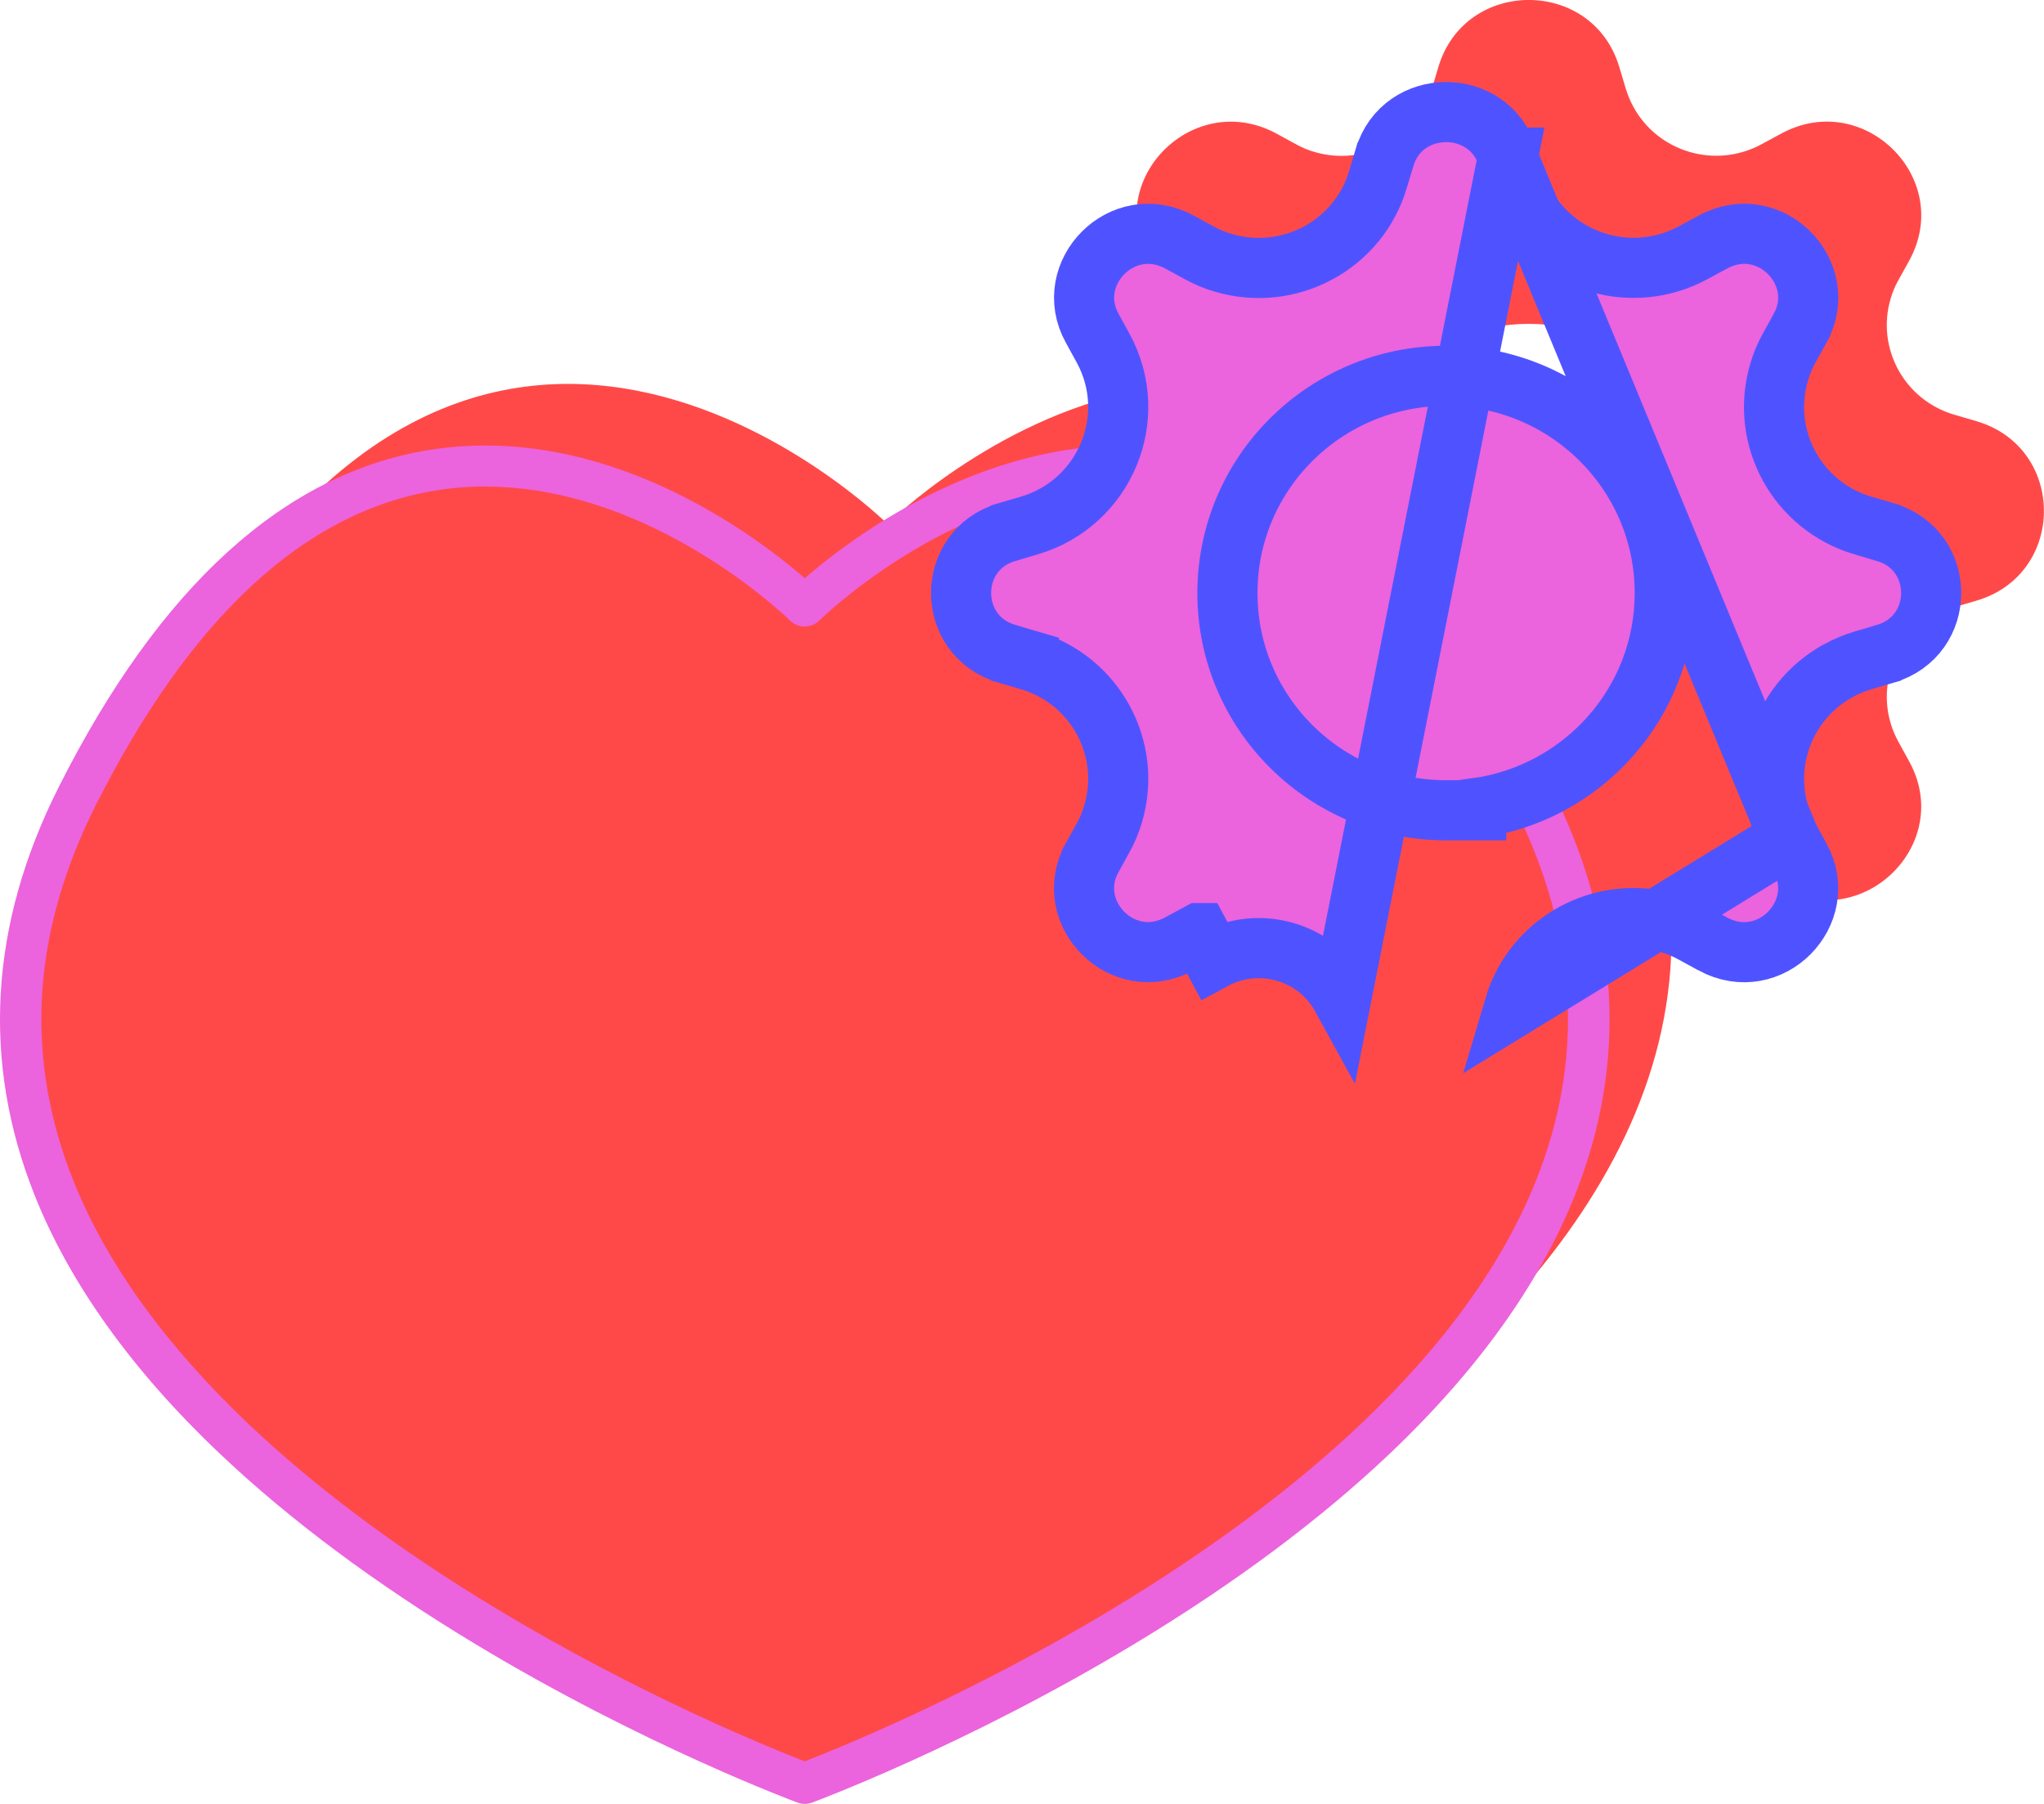 <svg xmlns="http://www.w3.org/2000/svg" fill="none" viewBox="0 0 68 60" height="60" width="68">
<g clip-path="url(#clip0_85_428)">
<path fill="#FF4949" d="M53.721 23.744C43.534 3.531 29.524 17.427 29.524 17.427C29.524 17.427 15.515 3.531 5.327 23.744C-4.86 43.957 29.524 56.591 29.524 56.591C29.524 56.591 63.912 43.957 53.721 23.744Z"></path>
<path fill="#FF4949" d="M53.871 2.231C52.987 -0.745 48.735 -0.745 47.851 2.231L47.636 2.952C47.148 4.601 45.404 5.542 43.742 5.058C43.527 4.997 43.322 4.912 43.127 4.804L42.462 4.441C39.715 2.959 36.708 5.941 38.206 8.663L38.568 9.323C39.524 11.066 38.616 13.236 36.701 13.795L35.974 14.008C32.974 14.885 32.974 19.103 35.974 19.98L36.701 20.193C38.363 20.677 39.312 22.407 38.824 24.055C38.763 24.269 38.677 24.472 38.568 24.665L38.203 25.325C36.708 28.05 39.715 31.032 42.459 29.546L43.124 29.188C44.646 28.365 46.55 28.92 47.38 30.43C47.486 30.623 47.571 30.829 47.636 31.039L47.851 31.76C48.735 34.736 52.987 34.736 53.871 31.76L54.086 31.039C54.574 29.391 56.318 28.45 57.98 28.934C58.195 28.995 58.4 29.079 58.594 29.188L59.26 29.55C62.007 31.032 65.014 28.05 63.516 25.328L63.154 24.668C62.325 23.158 62.884 21.27 64.406 20.447C64.601 20.342 64.809 20.257 65.021 20.193L65.748 19.98C68.747 19.103 68.747 14.885 65.748 14.008L65.021 13.795C63.358 13.311 62.41 11.581 62.898 9.932C62.959 9.719 63.045 9.516 63.154 9.323L63.519 8.663C65.014 5.938 62.007 2.955 59.263 4.441L58.598 4.8C57.076 5.623 55.171 5.068 54.342 3.558C54.236 3.365 54.151 3.158 54.086 2.949L53.871 2.227V2.231ZM50.861 23.223C47.394 23.223 44.585 20.437 44.585 16.997C44.585 13.558 47.394 10.772 50.861 10.772C54.325 10.772 57.134 13.561 57.134 16.997C57.134 20.433 54.325 23.216 50.861 23.219V23.223Z"></path>
<path fill="#FF4949" d="M50.97 26.473C40.783 6.259 26.773 20.156 26.773 20.156C26.773 20.156 12.764 6.259 2.577 26.473C-7.61 46.686 26.773 59.32 26.773 59.32C26.773 59.32 61.161 46.686 50.97 26.473Z"></path>
<path fill="#EB63DD" d="M26.77 60C26.688 60 26.61 59.986 26.531 59.956C26.48 59.936 21.398 58.057 15.784 54.665C12.477 52.668 9.624 50.542 7.31 48.348C4.389 45.579 2.317 42.684 1.15 39.749C-0.618 35.308 -0.348 30.738 1.959 26.168C5.314 19.509 9.46 15.741 14.283 14.966C15.911 14.706 17.613 14.79 19.337 15.227C20.702 15.572 22.084 16.134 23.446 16.899C24.999 17.769 26.159 18.7 26.773 19.232C27.388 18.7 28.548 17.769 30.101 16.899C31.463 16.134 32.845 15.572 34.21 15.227C35.933 14.79 37.636 14.702 39.264 14.966C44.087 15.741 48.233 19.512 51.588 26.168C53.892 30.741 54.165 35.311 52.397 39.749C51.226 42.684 49.155 45.579 46.237 48.348C43.923 50.542 41.073 52.668 37.763 54.665C32.145 58.057 27.064 59.939 27.016 59.956C26.937 59.983 26.859 60 26.777 60H26.77ZM16.143 16.181C15.586 16.181 15.033 16.226 14.494 16.314C10.139 17.018 6.334 20.538 3.188 26.777C2.078 28.981 1.471 31.192 1.386 33.355C1.307 35.325 1.659 37.309 2.43 39.245C3.525 41.994 5.484 44.719 8.252 47.349C10.491 49.475 13.259 51.54 16.477 53.483C21.299 56.398 25.712 58.175 26.77 58.585C27.828 58.175 32.241 56.398 37.063 53.483C40.281 51.537 43.049 49.472 45.288 47.349C48.059 44.719 50.018 41.994 51.11 39.245C51.881 37.309 52.233 35.325 52.154 33.355C52.069 31.192 51.462 28.978 50.352 26.777C47.206 20.538 43.404 17.018 39.046 16.314C37.609 16.08 36.104 16.158 34.568 16.54C33.326 16.852 32.06 17.363 30.807 18.064C28.651 19.269 27.268 20.626 27.255 20.64C26.985 20.904 26.552 20.904 26.282 20.64C26.268 20.626 24.886 19.269 22.729 18.067C21.477 17.366 20.211 16.855 18.968 16.544C18.013 16.303 17.064 16.185 16.139 16.185L16.143 16.181Z"></path>
<path stroke-width="2" stroke="#4F53FF" fill="#EB63DD" d="M50.163 5.244L50.162 5.244C49.561 3.222 46.659 3.222 46.059 5.244L46.058 5.245L45.844 5.964C45.844 5.965 45.844 5.965 45.844 5.965C45.197 8.148 42.896 9.381 40.715 8.747C40.429 8.666 40.155 8.553 39.895 8.408L39.236 8.05C39.236 8.05 39.235 8.049 39.235 8.049C37.332 7.024 35.333 9.095 36.331 10.909L36.332 10.911L36.694 11.571C36.694 11.571 36.694 11.571 36.694 11.571C37.96 13.88 36.753 16.747 34.231 17.483C34.231 17.483 34.231 17.483 34.23 17.483L33.505 17.696L33.504 17.697C31.463 18.293 31.463 21.152 33.504 21.748L33.505 21.749L34.23 21.961C34.23 21.962 34.231 21.962 34.231 21.962C36.419 22.6 37.677 24.882 37.033 27.064C36.951 27.35 36.836 27.623 36.69 27.881L36.329 28.534C36.329 28.535 36.328 28.535 36.328 28.536C35.33 30.358 37.337 32.422 39.232 31.396L39.233 31.395L39.898 31.036C39.898 31.036 39.898 31.036 39.898 31.036L39.899 31.036L40.373 31.916C41.895 31.093 43.8 31.649 44.629 33.158L50.163 5.244ZM50.163 5.244L50.377 5.963L50.377 5.963L50.38 5.972C50.463 6.241 50.573 6.51 50.714 6.767L50.715 6.768C51.811 8.763 54.32 9.49 56.322 8.409C56.322 8.409 56.322 8.409 56.322 8.409C56.322 8.409 56.322 8.409 56.322 8.409L56.987 8.05L56.989 8.049C58.883 7.023 60.89 9.087 59.892 10.909C59.892 10.91 59.892 10.91 59.892 10.91L59.53 11.563C59.384 11.822 59.27 12.095 59.187 12.38C58.543 14.563 59.801 16.845 61.989 17.483C61.989 17.483 61.99 17.483 61.99 17.483L62.715 17.696L62.716 17.697C64.757 18.293 64.757 21.152 62.716 21.748L62.715 21.749L61.988 21.962L61.988 21.962L61.979 21.965C61.709 22.047 61.439 22.156 61.181 22.295L61.18 22.296C59.173 23.38 58.429 25.878 59.526 27.877L50.163 5.244ZM59.527 27.878L59.888 28.538L59.889 28.539C60.887 30.353 58.889 32.425 56.985 31.399C56.985 31.399 56.984 31.398 56.984 31.398L56.326 31.04C56.066 30.895 55.792 30.782 55.505 30.701C53.324 30.068 51.023 31.301 50.376 33.484C50.376 33.484 50.376 33.484 50.376 33.484L59.527 27.878ZM48.11 26.951H49.11V26.879C52.647 26.394 55.383 23.385 55.383 19.726C55.383 15.731 52.12 12.5 48.11 12.5C44.098 12.5 40.834 15.726 40.834 19.726C40.834 23.725 44.098 26.951 48.11 26.951Z"></path>
</g>
<defs>
<clipPath id="clip0_85_428">
<rect fill="white" height="60" width="68"></rect>
</clipPath>
</defs>
</svg>
